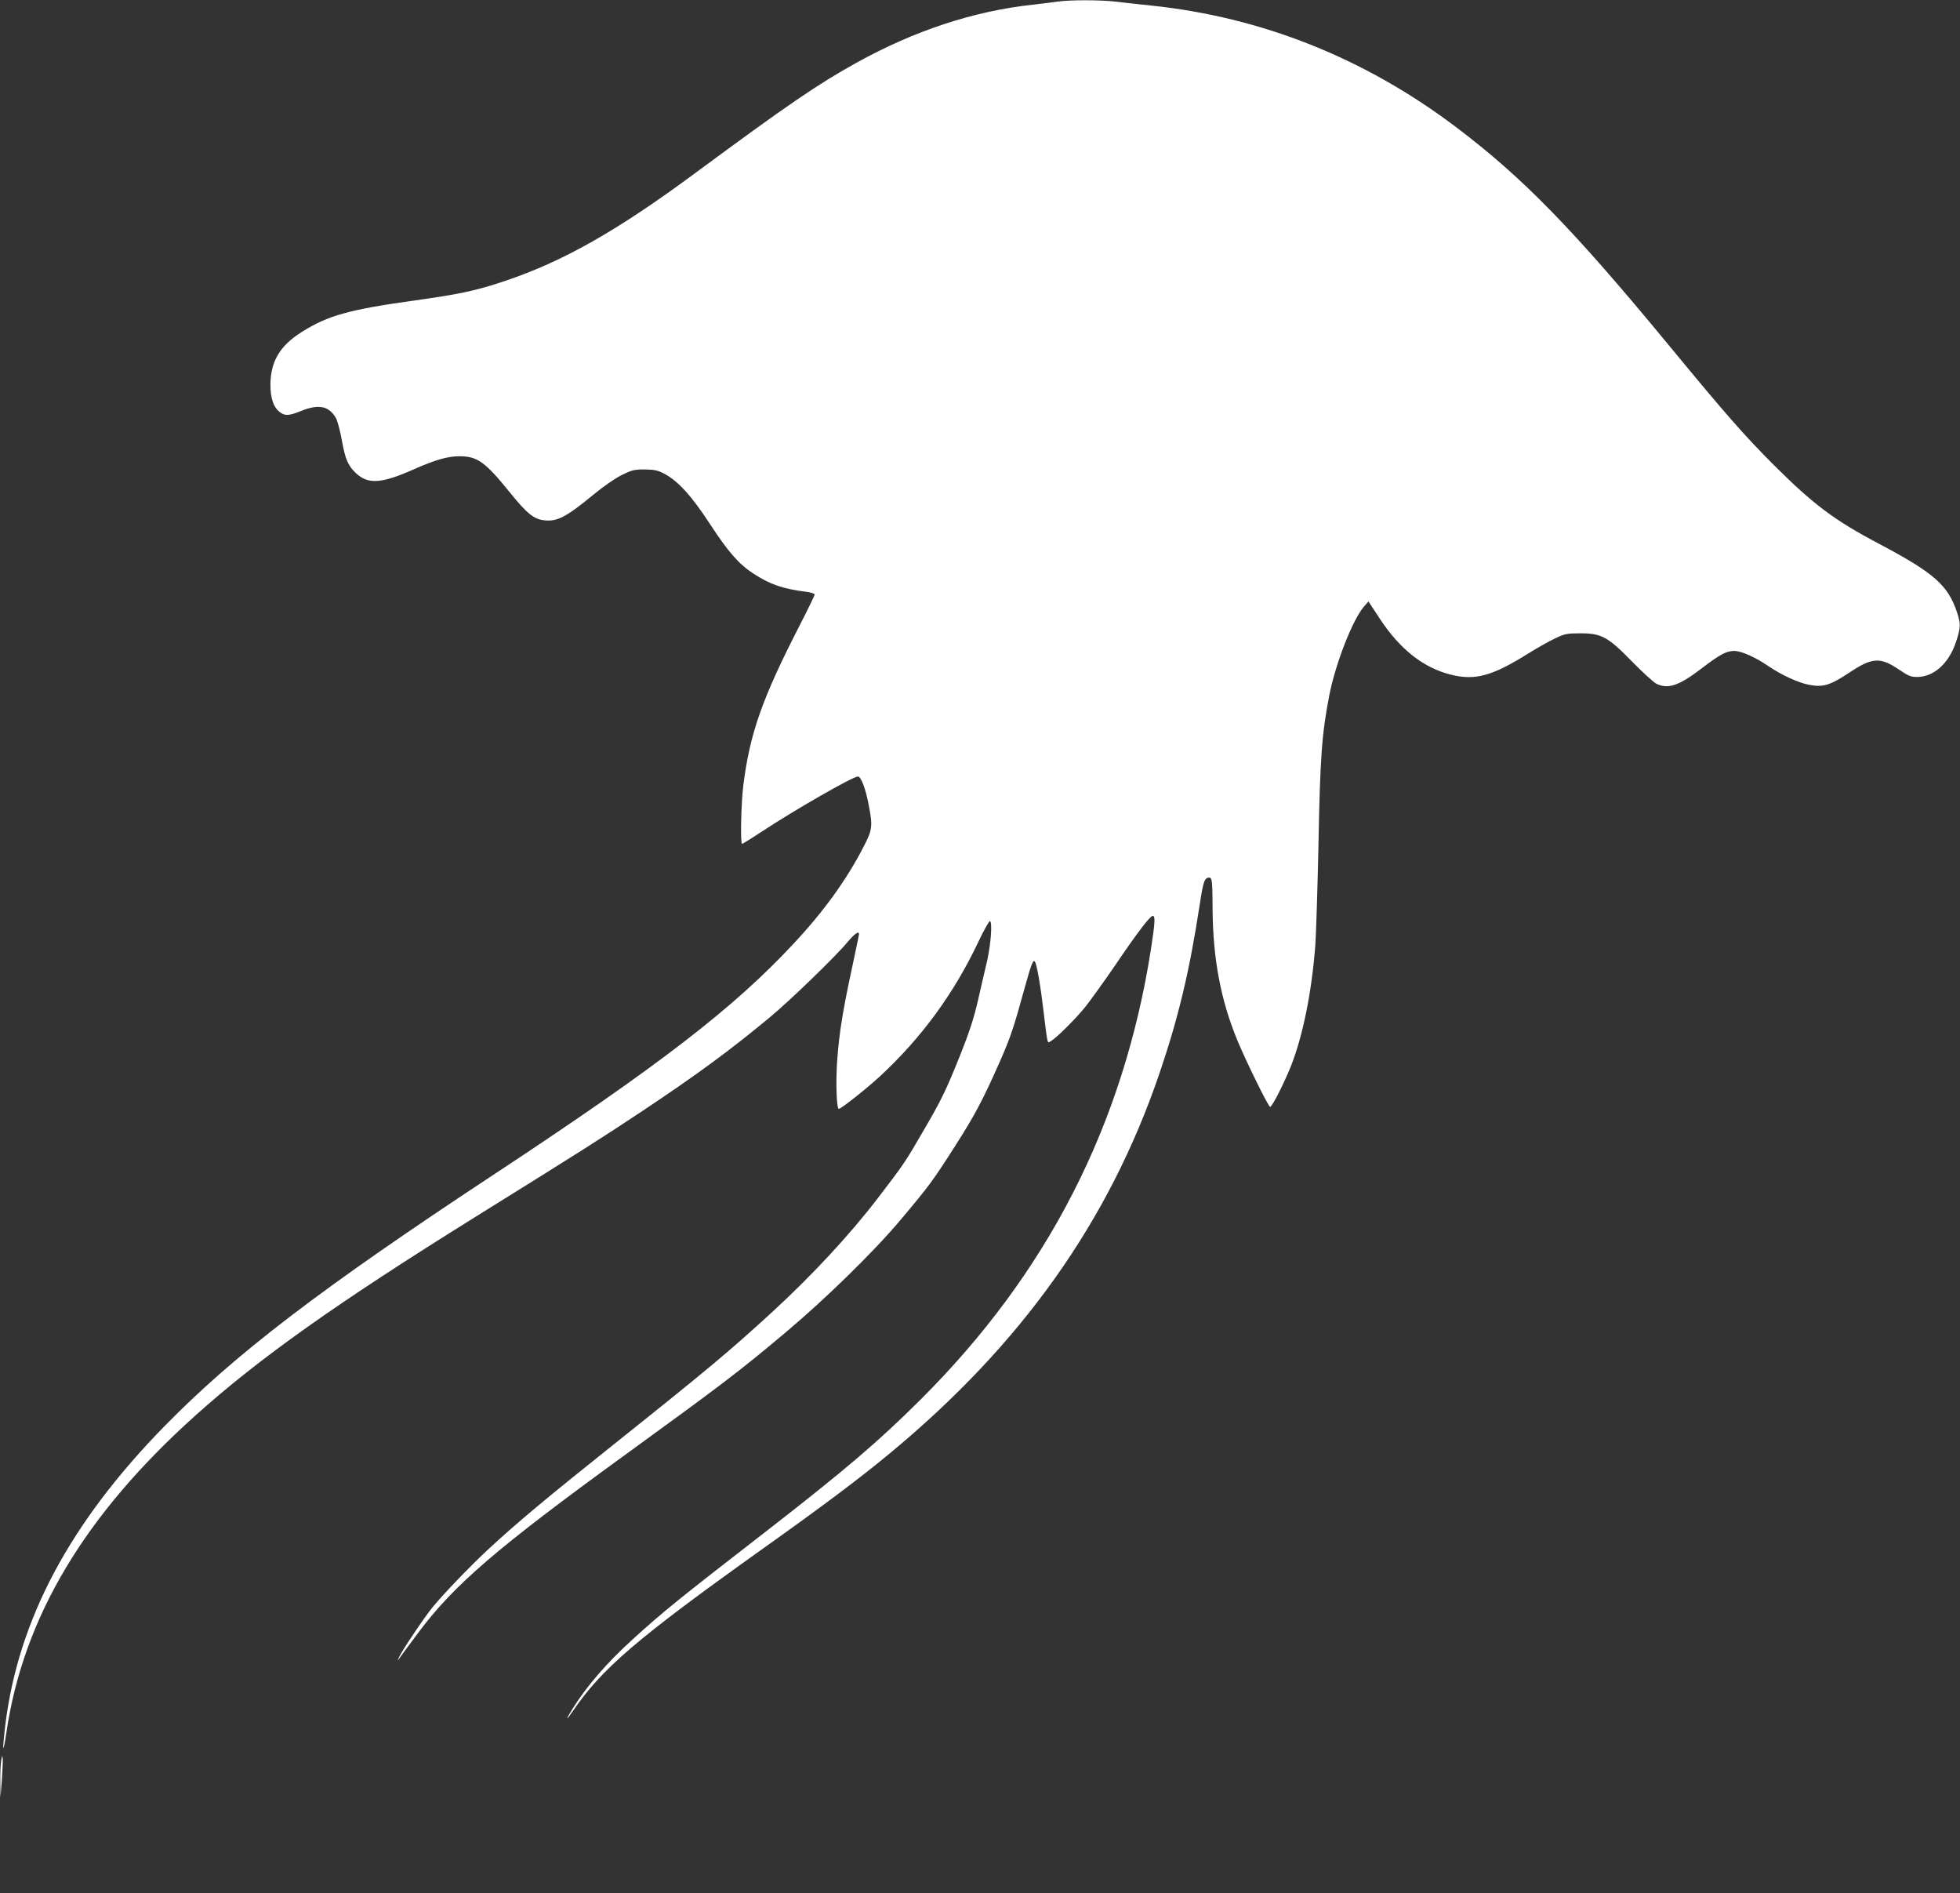 <?xml version="1.0" standalone="no"?>
<!DOCTYPE svg PUBLIC "-//W3C//DTD SVG 20010904//EN"
 "http://www.w3.org/TR/2001/REC-SVG-20010904/DTD/svg10.dtd">
<svg version="1.0" xmlns="http://www.w3.org/2000/svg"
 width="1280pt" height="1236pt" viewBox="0 0 1280 1236"
 preserveAspectRatio="xMidYMid meet">
<rect x="0" y="0" width="1280" height="1236" fill="#333333" stroke="none"/>
<g transform="translate(0,1236) scale(0.1,-0.1)"
fill="#ffffff" stroke="none">
<path d="M6910 12350 c-30 -5 -102 -13 -160 -20 -391 -42 -779 -170 -1159
-381 -251 -139 -454 -278 -1048 -717 -512 -379 -867 -580 -1247 -707 -188 -63
-290 -85 -583 -126 -431 -60 -569 -98 -740 -205 -144 -90 -205 -191 -207 -344
0 -93 21 -153 66 -184 31 -22 58 -20 135 11 114 46 180 33 226 -45 10 -17 28
-82 39 -144 22 -124 40 -167 90 -215 81 -77 167 -72 381 23 140 62 221 85 297
85 118 0 168 -36 332 -239 109 -135 155 -172 222 -179 85 -10 144 21 326 171
58 48 138 104 180 124 66 33 82 37 150 37 63 -1 84 -5 130 -29 87 -46 176
-143 295 -325 120 -184 190 -264 285 -326 111 -72 192 -100 353 -120 26 -4 47
-11 47 -17 0 -6 -44 -97 -98 -202 -245 -477 -325 -704 -368 -1046 -14 -113
-20 -380 -8 -380 3 0 57 33 119 74 226 149 604 366 638 366 20 0 51 -81 71
-190 26 -134 23 -159 -34 -268 -111 -216 -259 -421 -457 -633 -391 -420 -876
-794 -1942 -1497 -1145 -754 -1705 -1182 -2167 -1654 -618 -631 -954 -1262
-1039 -1948 -21 -177 -17 -211 7 -50 111 750 510 1418 1233 2067 420 377 921
732 1830 1298 698 434 817 510 1081 685 367 244 584 404 844 620 128 106 428
396 505 489 45 54 75 75 75 52 0 -4 -20 -100 -44 -212 -61 -282 -85 -429 -98
-604 -11 -141 -5 -325 10 -325 15 0 182 133 267 211 274 254 484 541 645 881
36 76 70 136 75 134 17 -5 6 -154 -20 -266 -14 -58 -40 -173 -59 -255 -25
-110 -56 -205 -115 -353 -95 -236 -121 -290 -244 -501 -115 -198 -122 -209
-292 -431 -186 -243 -433 -509 -697 -751 -274 -251 -420 -373 -994 -831 -485
-387 -666 -538 -861 -719 -114 -106 -286 -285 -359 -374 -52 -64 -197 -279
-218 -325 -9 -19 -11 -26 -4 -16 7 11 65 90 129 175 233 313 513 553 1354
1164 631 458 744 544 1045 797 261 219 579 530 751 735 185 219 216 262 358
485 128 200 180 299 289 545 72 164 91 220 162 479 46 166 58 197 70 175 12
-21 37 -165 54 -314 28 -230 25 -216 45 -205 37 19 170 152 232 230 35 45 121
164 190 265 147 217 229 324 247 325 18 0 15 -44 -12 -220 -180 -1145 -676
-2114 -1506 -2940 -270 -269 -491 -458 -1000 -853 -595 -461 -677 -528 -880
-712 -168 -153 -298 -303 -393 -455 -44 -71 -42 -80 4 -12 190 278 415 471
1229 1052 405 288 646 469 840 630 862 713 1432 1516 1760 2476 126 369 198
671 265 1108 23 152 31 175 62 176 19 0 21 -25 22 -205 2 -321 52 -591 161
-856 58 -140 205 -439 215 -436 16 6 90 153 136 267 78 199 135 479 159 790 5
74 14 360 20 636 11 594 22 739 71 994 41 208 151 491 226 579 l30 34 75 -114
c131 -199 284 -319 463 -364 159 -40 271 -9 510 141 56 35 133 78 171 96 63
30 77 33 164 33 139 0 180 -22 340 -186 69 -70 139 -134 157 -143 75 -37 146
-14 289 95 126 96 168 119 219 119 47 0 137 -40 225 -100 87 -59 196 -109 269
-122 86 -16 134 -2 253 77 157 105 207 107 336 19 54 -37 72 -44 112 -44 110
0 209 90 255 232 30 92 30 115 6 189 -60 179 -150 258 -509 448 -294 155 -429
257 -688 515 -191 191 -314 331 -684 780 -626 759 -954 1096 -1391 1426 -597
451 -1270 719 -1994 794 -82 9 -189 20 -236 26 -99 11 -288 11 -369 0z"/>
<path d="M8 865 c-4 -22 -7 -85 -6 -140 l1 -100 9 110 c4 61 7 124 6 140 -3
28 -4 27 -10 -10z"/>
</g>
</svg>
